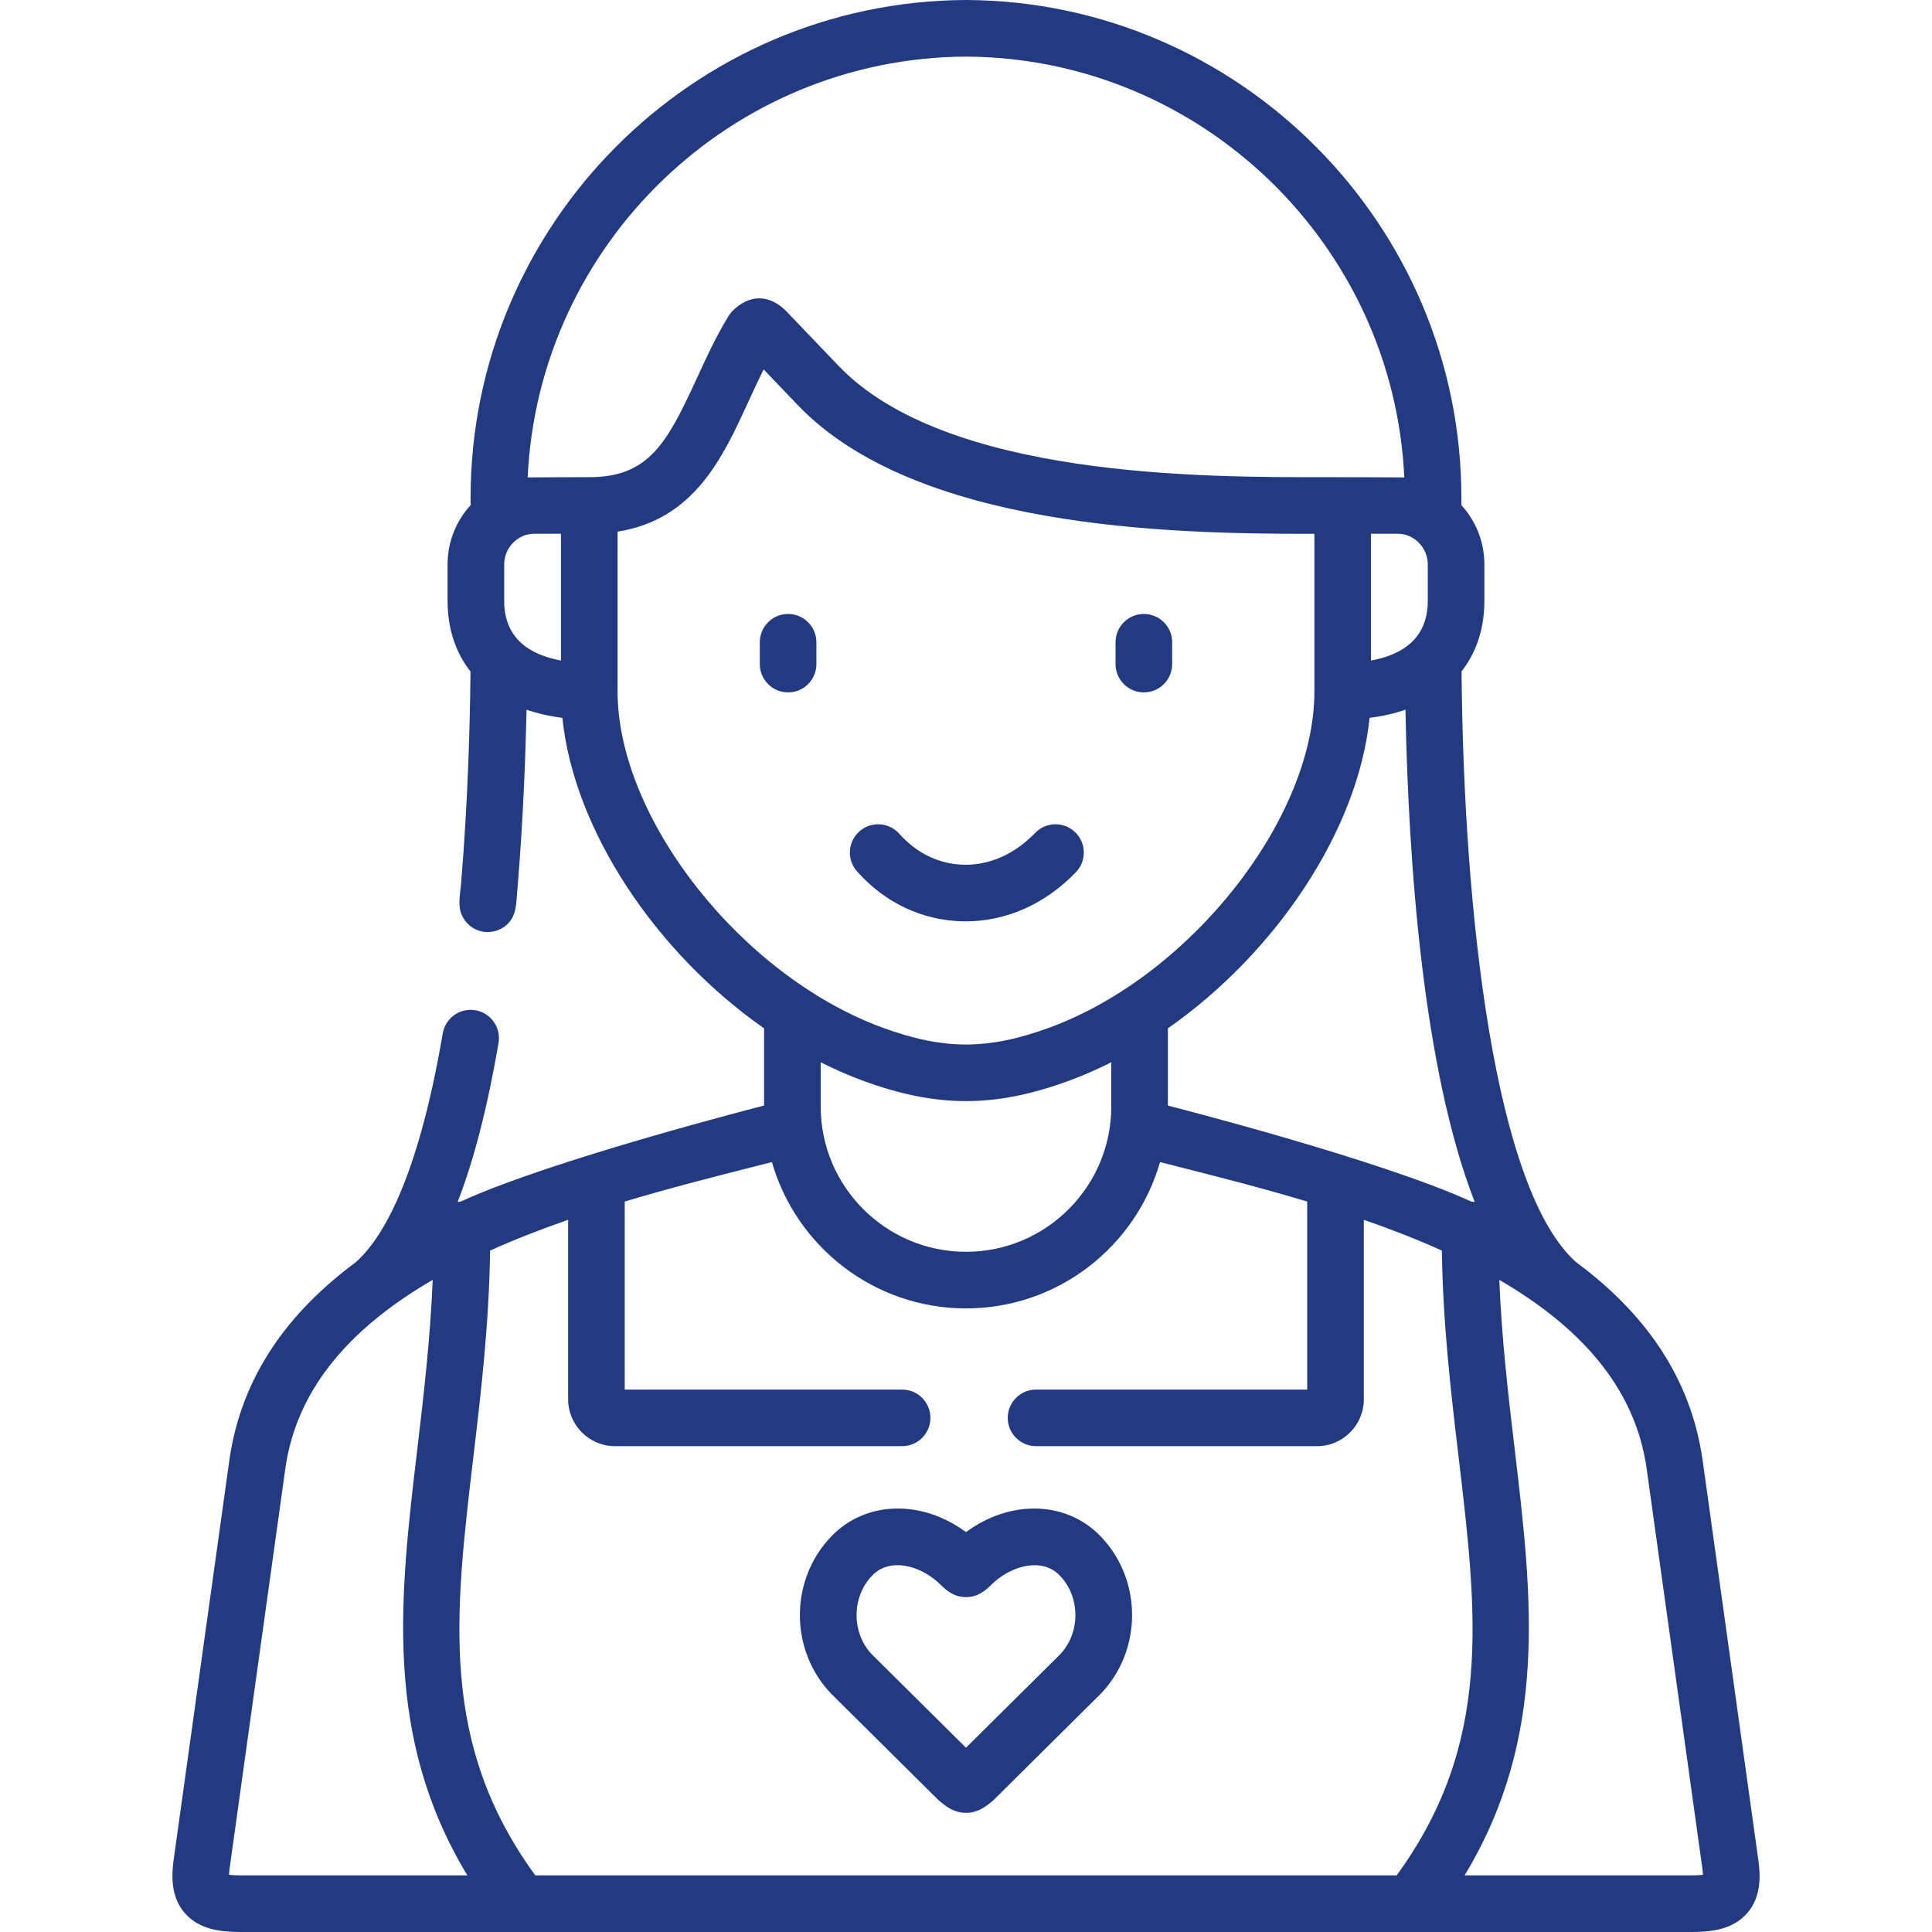 <?xml version="1.0" encoding="UTF-8"?>
<svg xmlns="http://www.w3.org/2000/svg" xmlns:xlink="http://www.w3.org/1999/xlink" xmlns:svgjs="http://svgjs.com/svgjs" version="1.1" width="512px" height="512px" x="0" y="0" viewBox="0 0 512 512" style="enable-background:new 0 0 512 512" xml:space="preserve">
  <g>
    <g>
      <g>
        <path d="m255.998 406.03c-11.683-8.658-26.543-8.368-35.667 1.102-11.14 11.519-11.14 30.26 0 41.778.036.037.073.074.109.111l28.146 27.921c.207.205.426.398.655.578l.318.251c1.334 1.056 3.351 2.65 6.435 2.65 3.083 0 5.102-1.596 6.437-2.651l.316-.25c.229-.18.448-.373.655-.578l28.146-27.921c.037-.036.074-.074.11-.111 11.139-11.519 11.139-30.26.019-41.759-9.105-9.484-23.969-9.778-35.679-1.121zm24.928 32.403-24.931 24.73-24.93-24.73c-5.436-5.677-5.42-15.219.057-20.882 4.658-4.835 12.439-2.718 17.416 1.731.336.311.617.579.855.808 1.314 1.257 3.301 3.157 6.602 3.157s5.288-1.9 6.603-3.158c.236-.227.516-.494.85-.803 4.997-4.447 12.782-6.566 17.43-1.727 5.467 5.654 5.482 15.196.048 20.874z" fill="#213a81" data-original="#000000"></path>
        <path d="m208.856 162.709c-4.142 0-7.5 3.357-7.5 7.5v5.783c0 4.143 3.358 7.5 7.5 7.5s7.5-3.357 7.5-7.5v-5.783c0-4.143-3.358-7.5-7.5-7.5z" fill="#213a81" data-original="#000000"></path>
        <path d="m303.134 183.492c4.143 0 7.5-3.357 7.5-7.5v-5.783c0-4.143-3.357-7.5-7.5-7.5s-7.5 3.357-7.5 7.5v5.783c0 4.143 3.357 7.5 7.5 7.5z" fill="#213a81" data-original="#000000"></path>
        <path d="m255.925 244.169c10.772 0 21.116-4.61 29.206-13.036 2.869-2.988 2.771-7.736-.216-10.604-2.988-2.87-7.735-2.771-10.604.216-5.351 5.573-12.057 8.579-18.865 8.419-6.489-.137-12.561-3.044-17.098-8.187-2.739-3.104-7.478-3.401-10.586-.662-3.106 2.74-3.402 7.479-.662 10.586 7.344 8.324 17.299 13.034 28.03 13.26.265.005.53.008.795.008z" fill="#213a81" data-original="#000000"></path>
        <path d="m465.981 492.948-14.739-105.76c-3.168-22.763-16.007-39.689-33.473-52.635-21.637-18.984-29.908-92.379-30.441-156.63 3.92-5.001 6.046-11.314 6.046-18.684v-9.694c0-6.042-2.315-11.546-6.094-15.666v-1.938c0-72.421-58.88-131.609-131.252-131.941-.011 0-.022 0-.033 0-.001 0-.001 0-.001 0-.012 0-.023 0-.034 0-72.373.332-131.251 59.521-131.251 131.941v1.937c-3.779 4.12-6.095 9.625-6.095 15.667v9.694c0 7.385 2.136 13.71 6.072 18.716-.133 14.115-.688 34.461-2.48 56.025-.197 2.694-.951 5.734.092 8.328.935 2.325 3.024 4.068 5.481 4.56 2.55.511 5.235-.36 6.999-2.272 2.003-2.172 2.007-4.969 2.244-7.746.05-.595.101-1.187.138-1.703 1.437-17.281 2.091-33.803 2.372-47.073 2.91 1.005 6.086 1.734 9.506 2.168 3.04 29.752 24.769 62.23 53.452 82.284v20.454c-.191.064-56.188 14.313-80.42 25.454-.264.013-.523.038-.779.077 4.351-11.254 7.944-25.249 10.828-42.13.697-4.083-2.047-7.958-6.13-8.655-4.079-.7-7.958 2.048-8.656 6.13-6.617 38.74-16.001 54.429-23.119 60.701-17.462 12.945-30.298 29.869-33.466 52.629l-14.743 105.783c-.538 3.942-.814 9.686 2.983 14.036 3.842 4.401 9.62 4.995 14.766 4.995h384.482c5.163 0 10.96-.595 14.8-5.01 3.792-4.359 3.497-10.103 2.945-14.042zm-75.173-174.418c-.291-.049-.587-.08-.888-.094-24.232-11.141-80.23-25.389-80.42-25.453v-20.454c28.682-20.053 50.412-52.532 53.452-82.284 3.423-.435 6.601-1.165 9.512-2.171.773 40.252 4.605 95.16 18.344 130.456zm-12.433-168.985v9.694c0 10.209-7.104 14.359-15.046 15.81v-33.595h7.154c4.278 0 7.892 3.705 7.892 8.091zm-229.714 25.504c-7.941-1.45-15.047-5.601-15.047-15.81v-9.694c0-4.386 3.614-8.091 7.892-8.091h7.155zm-8.822-48.527c2.838-61.683 53.848-111.218 116.156-111.522 62.308.304 113.318 49.838 116.156 111.521-.551-.04-20.462-.063-20.462-.063-32.778.057-101.027.189-129.45-29.494l-13.833-14.457c-.039-.041-.077-.08-.117-.119-4.43-4.43-9.718-4.43-14.148 0-.423.423-.794.895-1.105 1.406-3.322 5.461-5.902 11.081-8.397 16.516-7.888 17.179-12.737 26.144-28.479 26.144.001 0-15.77.028-16.321.068zm23.822 56.699v-42.33c20.332-3.219 27.873-19.648 34.61-34.321 1.319-2.874 2.665-5.804 4.108-8.664l9.024 9.431c31.368 32.76 98.902 34.13 135.315 34.13.545 0 1.08-.001 1.61-.001v41.756c0 33.608-32.682 75.2-69.935 89.004-8.446 3.124-15.564 4.579-22.4 4.579s-13.953-1.455-22.395-4.578c-37.255-13.806-69.937-55.398-69.937-89.006zm130.839 98.295v11.717c0 21.232-17.273 38.506-38.505 38.506-21.231 0-38.505-17.273-38.505-38.506v-11.718c3.574 1.798 7.211 3.41 10.902 4.777 10.165 3.76 18.936 5.511 27.603 5.511s17.439-1.751 27.607-5.512c3.689-1.366 7.325-2.977 10.898-4.775zm-230.746 215.484c-1.451 0-2.422-.075-3.056-.159.014-.44.059-1.036.166-1.822l14.74-105.762c3.104-22.3 18.657-38.222 39.06-50.073-.639 15.671-2.378 30.507-4.089 44.944-4.623 39.013-9.002 76.075 13.287 112.872zm78.106 0c-25.41-34.894-21.42-68.661-16.39-111.106 2.045-17.26 4.132-35.075 4.409-54.48 6.687-3.016 13.648-5.713 20.681-8.156v47.56c0 6.855 5.577 12.433 12.432 12.433h76.08c4.142 0 7.5-3.357 7.5-7.5s-3.358-7.5-7.5-7.5h-73.512v-49.827c11.843-3.556 23.473-6.513 33.907-9.165 1.737-.441 3.434-.873 5.1-1.299 6.413 22.363 27.032 38.781 51.428 38.781s45.015-16.418 51.428-38.78c1.668.426 3.365.858 5.101 1.299 10.433 2.651 22.063 5.608 33.906 9.165v49.827h-71.868c-4.143 0-7.5 3.357-7.5 7.5s3.357 7.5 7.5 7.5h74.464c6.84 0 12.404-5.577 12.404-12.433v-47.56c7.032 2.442 13.994 5.139 20.681 8.156.277 19.405 2.363 37.221 4.408 54.481 5.03 42.445 9.021 76.213-16.39 111.105h-228.269zm306.376 0h-60.109c22.289-36.796 17.91-73.858 13.288-112.87-1.711-14.438-3.45-29.274-4.089-44.946 20.403 11.851 35.956 27.774 39.06 50.074l14.74 105.765c.109.783.157 1.378.174 1.819-.638.084-1.612.158-3.064.158z" fill="#213a81" data-original="#000000"></path>
      </g>
    </g>
  </g>
</svg>
